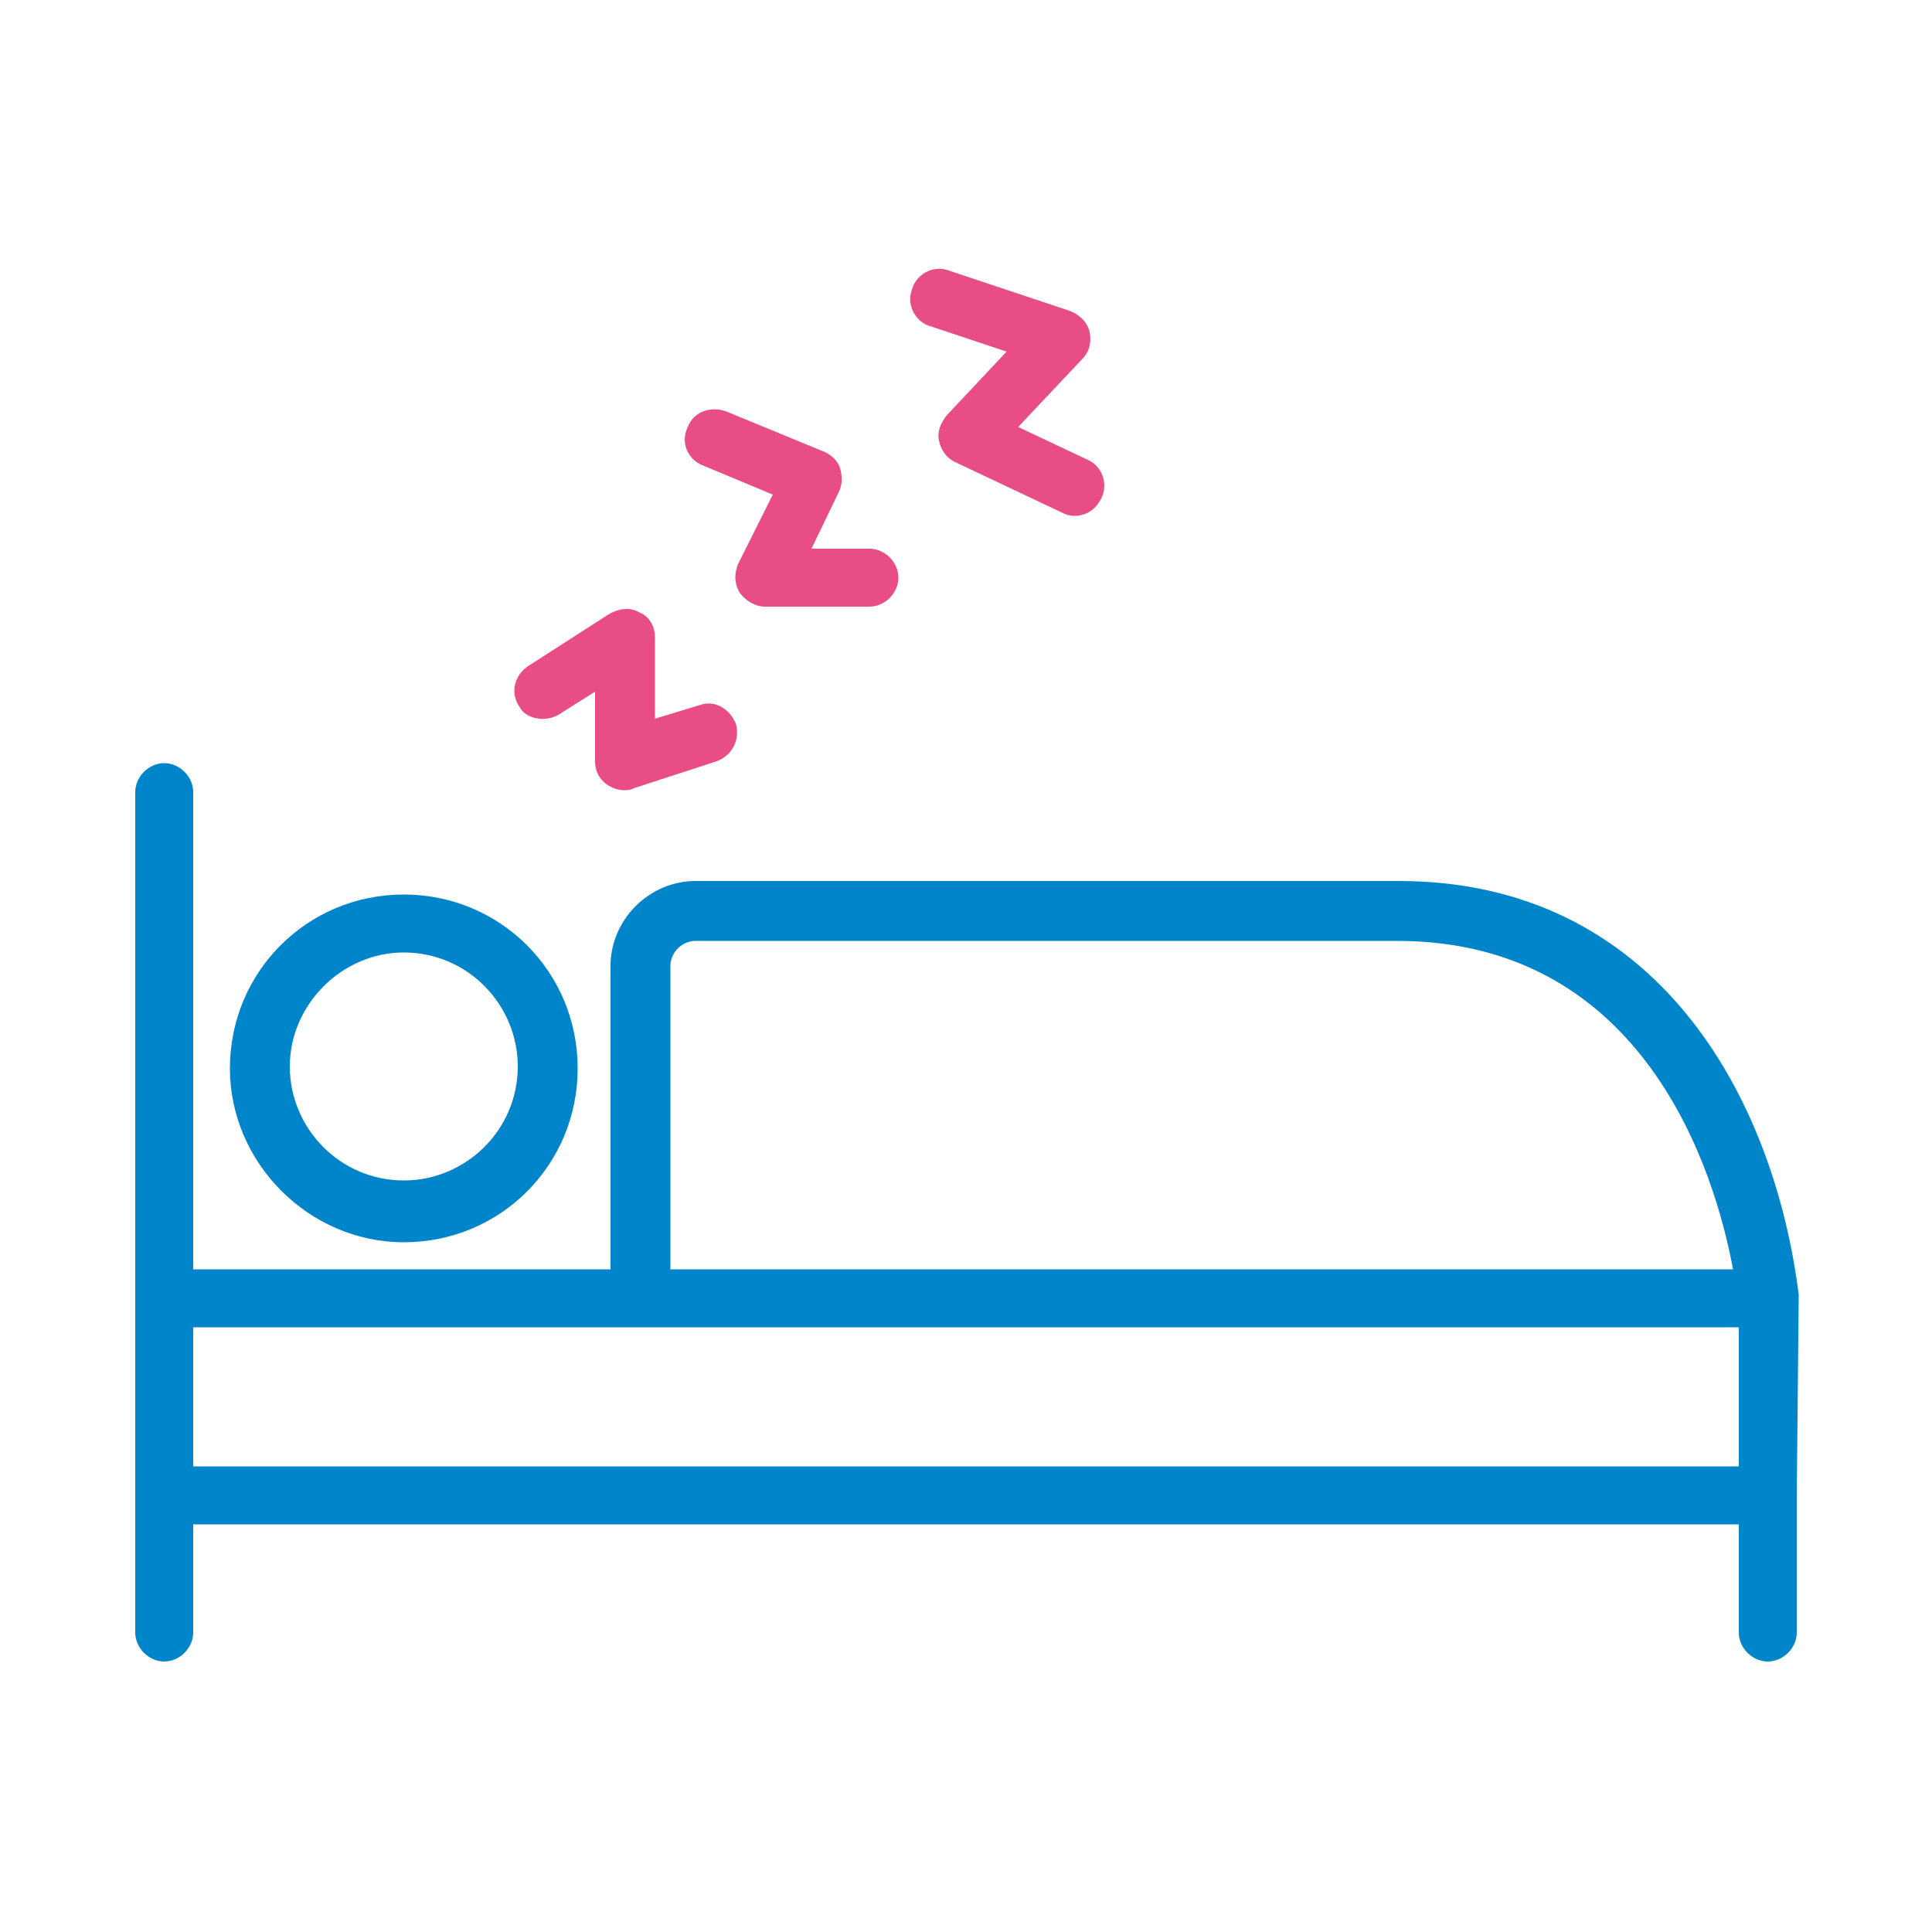 <?xml version="1.0" encoding="utf-8"?>
<!-- Generator: Adobe Illustrator 27.9.0, SVG Export Plug-In . SVG Version: 6.00 Build 0)  -->
<svg version="1.1" id="Layer_1" xmlns="http://www.w3.org/2000/svg" xmlns:xlink="http://www.w3.org/1999/xlink" x="0px" y="0px"
	 viewBox="0 0 100 100" style="enable-background:new 0 0 100 100;" xml:space="preserve">
<style type="text/css">
	.st0{fill:#0085CB;}
	.st1{fill:#E94D85;}
</style>
<g>
	<path class="st0" d="M20.9,64.3c5,0,9-4,9-9c0-5-4-9-9-9c-5,0-9,4-9,9C11.9,60.2,16,64.3,20.9,64.3z M20.9,49.3
		c3.3,0,5.9,2.7,5.9,5.9c0,3.3-2.7,5.9-5.9,5.9c-3.3,0-5.9-2.7-5.9-5.9C15,52,17.7,49.3,20.9,49.3z"/>
	<path class="st0" d="M93.1,67.2c0,0,0-0.2,0-0.2c-1.3-10.3-7.4-21.4-20.7-21.4H36c-2.4,0-4.4,2-4.4,4.4v15.7H10V41
		c0-0.8-0.7-1.5-1.5-1.5c-0.8,0-1.5,0.7-1.5,1.5v43.5c0,0.8,0.7,1.5,1.5,1.5c0.8,0,1.5-0.7,1.5-1.5v-5.6H90v5.6
		c0,0.8,0.7,1.5,1.5,1.5c0.8,0,1.5-0.7,1.5-1.5l0-7.1c0,0,0,0,0,0L93.1,67.2L93.1,67.2z M34.7,50c0-0.7,0.6-1.3,1.3-1.3h36.3
		c12.9,0,16.5,12.1,17.4,17H34.7V50z M10,75.9v-7.2H90v7.2H10z"/>
	<path class="st1" d="M48.2,16.9l3.9,1.3L49,21.5c-0.3,0.4-0.5,0.8-0.4,1.3c0.1,0.5,0.4,0.9,0.8,1.1l5.5,2.6
		c0.2,0.1,0.4,0.2,0.7,0.2c0.6,0,1.1-0.3,1.4-0.9c0.4-0.8,0-1.7-0.7-2l-3.6-1.7l3.3-3.5c0.4-0.4,0.5-0.9,0.4-1.4
		c-0.1-0.5-0.5-0.9-1-1.1L49.1,14c-0.8-0.3-1.7,0.2-1.9,1C46.9,15.8,47.4,16.7,48.2,16.9z"/>
	<path class="st1" d="M36.4,24.1l3.6,1.5l-1.8,3.6c-0.2,0.5-0.2,1,0.1,1.5c0.3,0.4,0.8,0.7,1.3,0.7H45c0.8,0,1.5-0.7,1.5-1.5
		c0-0.8-0.7-1.5-1.5-1.5h-3l1.4-2.9c0.2-0.4,0.2-0.8,0.1-1.2c-0.1-0.4-0.4-0.7-0.8-0.9l-5.1-2.1c-0.8-0.3-1.7,0-2,0.8
		C35.2,22.9,35.6,23.8,36.4,24.1z"/>
	<path class="st1" d="M28.9,37l1.9-1.2v3.6c0,0.5,0.2,0.9,0.6,1.2c0.3,0.2,0.6,0.3,0.9,0.3c0.2,0,0.3,0,0.5-0.1l4.3-1.4
		c0.8-0.3,1.2-1.1,1-1.9c-0.3-0.8-1.1-1.3-1.9-1l-2.3,0.7V33c0-0.6-0.3-1.1-0.8-1.3c-0.5-0.3-1.1-0.2-1.6,0.1l-4.2,2.7
		c-0.7,0.5-0.9,1.4-0.4,2.1C27.2,37.2,28.2,37.4,28.9,37z"/>
</g>
</svg>
